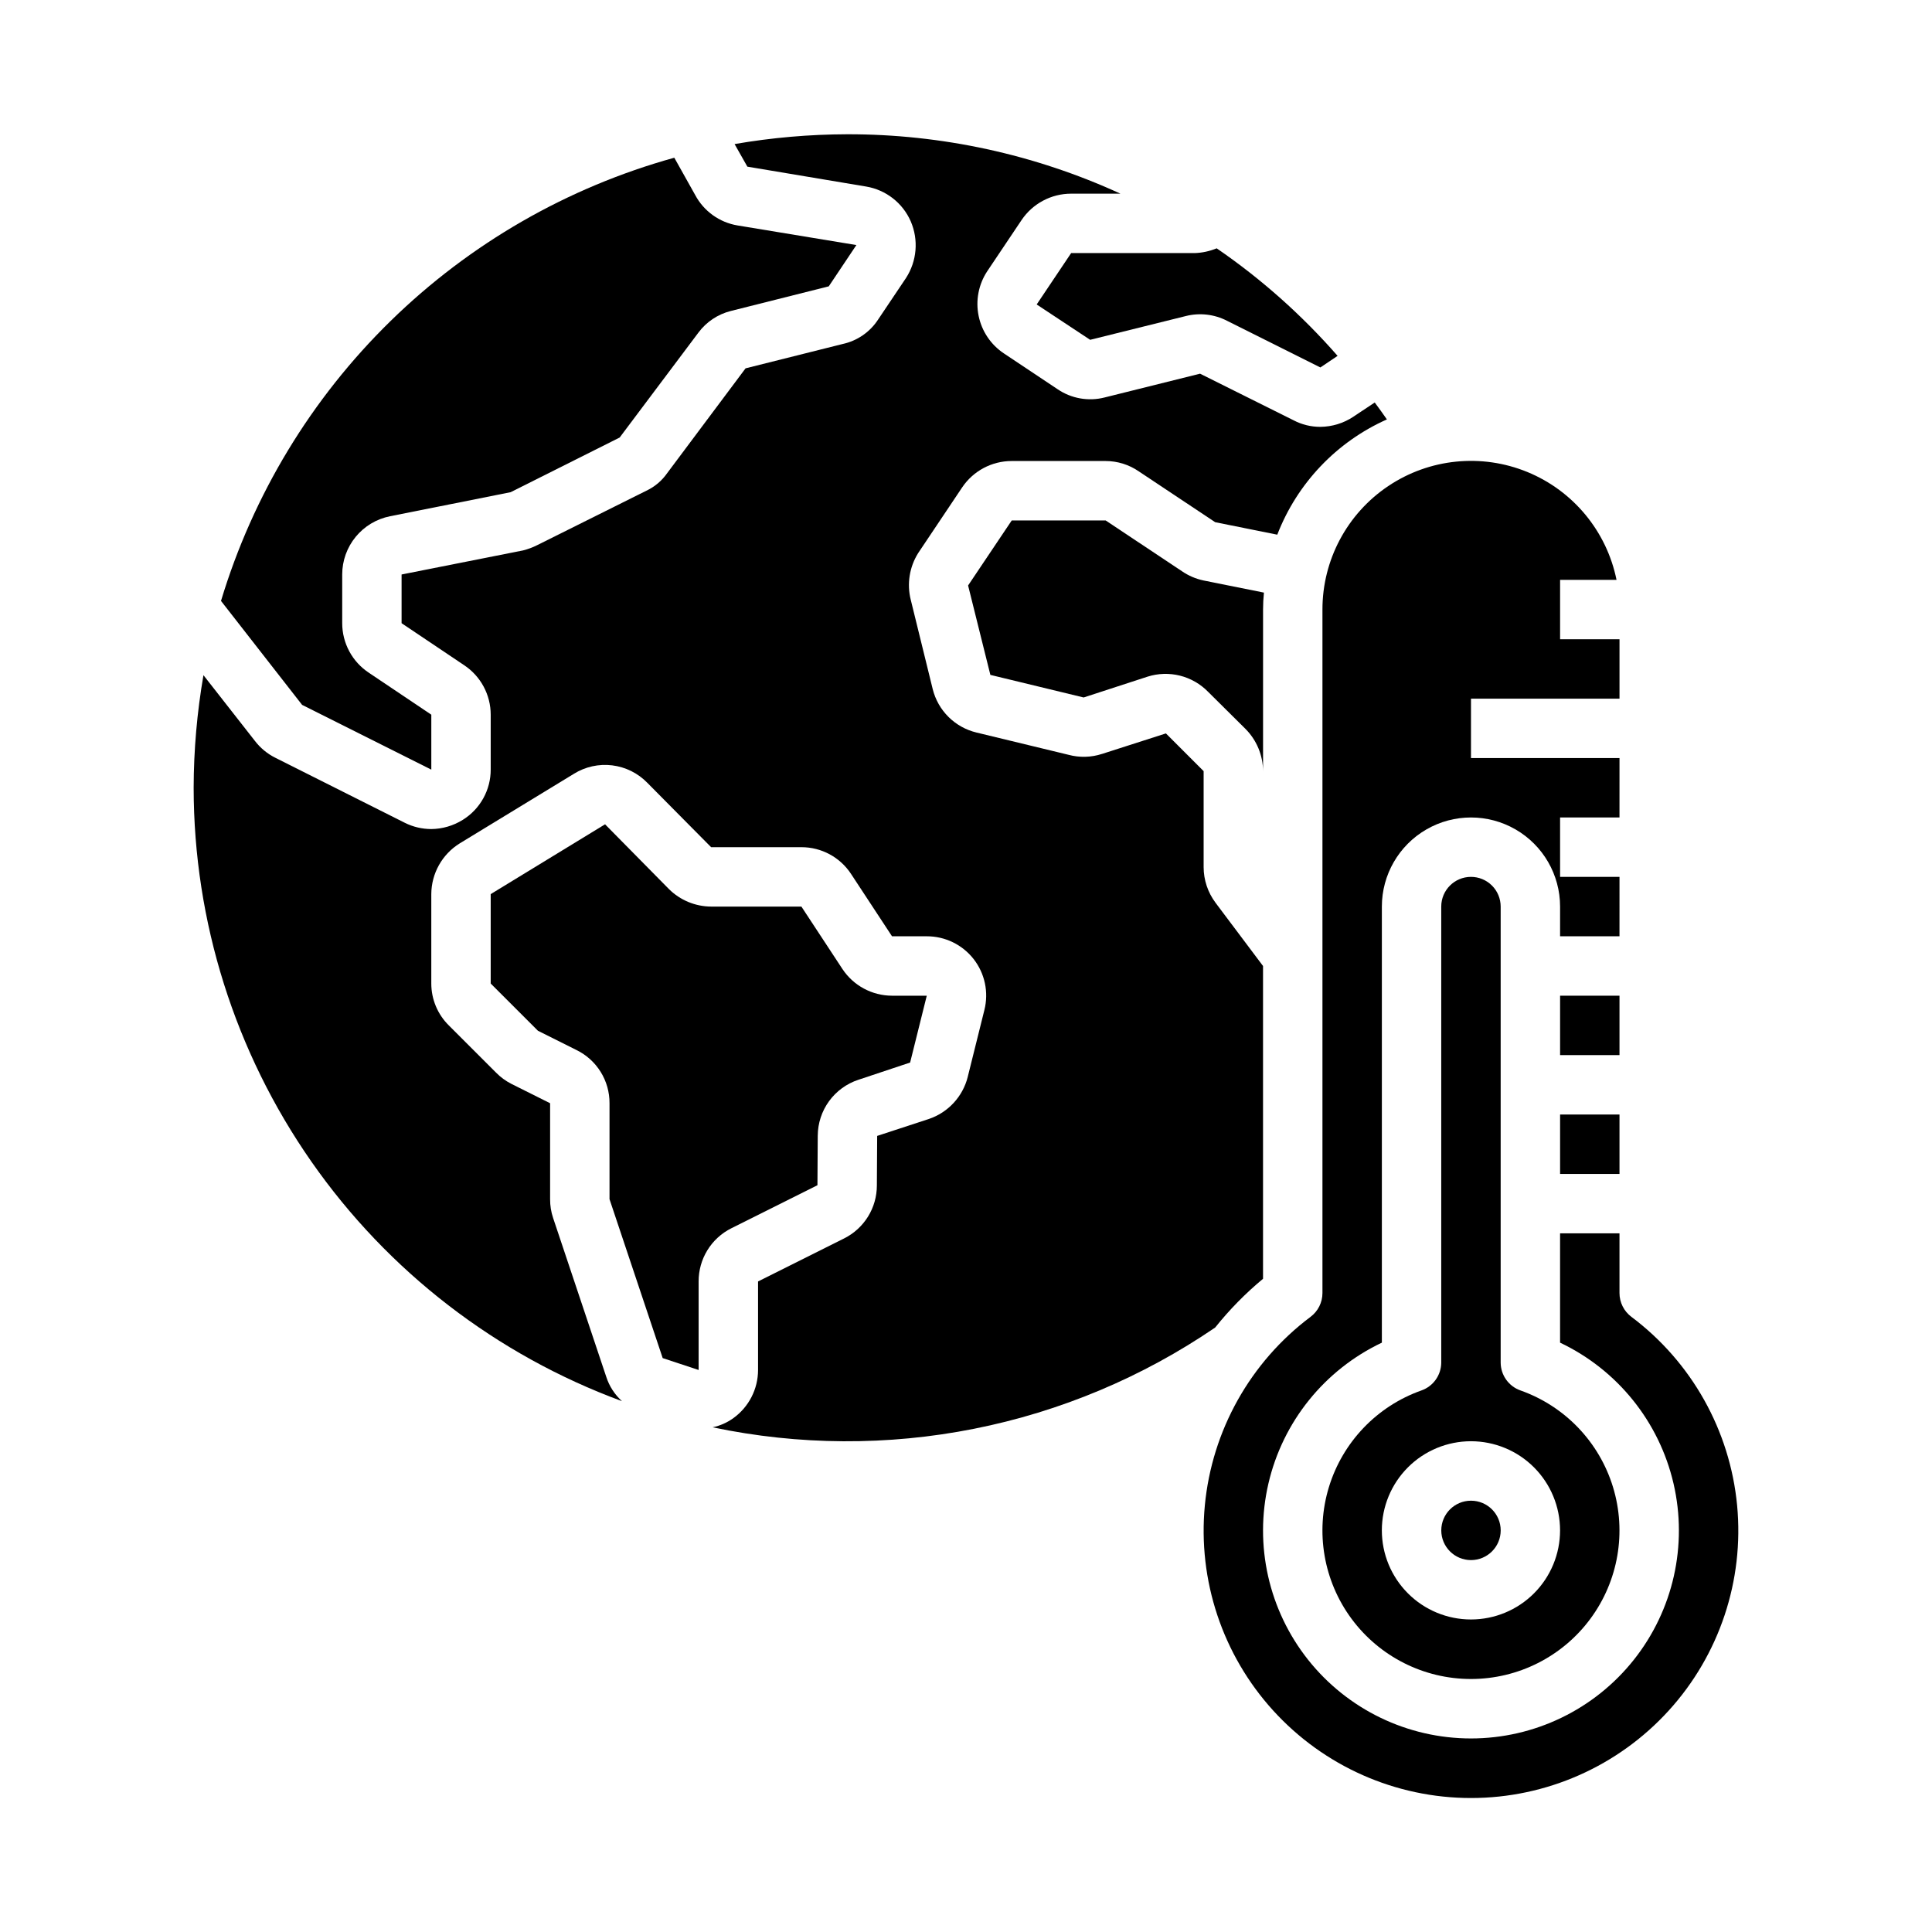 <?xml version="1.0" encoding="UTF-8"?>
<!-- Uploaded to: ICON Repo, www.iconrepo.com, Generator: ICON Repo Mixer Tools -->
<svg fill="#000000" width="800px" height="800px" version="1.1" viewBox="144 144 512 512" xmlns="http://www.w3.org/2000/svg">
 <g>
  <path d="m460.61 211.07h-32.746l-9.133 13.617 14.168 9.367 25.348-6.297c3.68-0.93 7.57-0.48 10.945 1.262l24.719 12.359 4.566-3.07h-0.004c-9.445-10.805-20.207-20.379-32.039-28.5-1.852 0.766-3.824 1.191-5.824 1.262z"/>
  <path d="m224.06 330.8 34.242 17.16v-14.562l-16.531-11.098v-0.004c-4.422-2.91-7.082-7.852-7.082-13.145v-12.91c0-3.641 1.266-7.168 3.578-9.98 2.309-2.812 5.523-4.738 9.094-5.449l31.961-6.375 28.891-14.484 20.859-27.789c2.113-2.848 5.144-4.879 8.582-5.746l25.977-6.535 7.32-10.941-31.488-5.195c-4.809-0.801-8.973-3.797-11.254-8.109l-5.512-9.84c-28.312 7.844-54.176 22.727-75.18 43.262-21.008 20.539-36.469 46.062-44.949 74.188z"/>
  <path d="m319.62 503.91 9.523 3.148v-23.461c-0.012-2.922 0.793-5.789 2.32-8.277 1.531-2.492 3.727-4.504 6.34-5.812l22.828-11.414 0.078-13.145h0.004c0.02-3.289 1.07-6.484 3.004-9.141 1.938-2.656 4.656-4.637 7.777-5.66l13.699-4.566 4.41-17.711h-9.211c-5.293-0.012-10.23-2.672-13.148-7.086l-10.863-16.531h-23.93c-4.191-0.023-8.207-1.691-11.18-4.644l-16.926-17.16-30.305 18.5v23.695l12.516 12.516 10.234 5.117c2.633 1.289 4.848 3.297 6.394 5.789 1.547 2.492 2.359 5.367 2.344 8.301v25.426z"/>
  <path d="m576.33 492.97c-1.98-1.488-3.148-3.82-3.148-6.301v-15.82h-15.746v28.969c15.188 7.203 26.254 20.941 30.059 37.312 3.805 16.371-0.07 33.586-10.523 46.746s-26.344 20.832-43.148 20.832c-16.809 0-32.699-7.672-43.152-20.832s-14.328-30.375-10.523-46.746c3.805-16.371 14.871-30.109 30.059-37.312v-115.56c0-8.438 4.5-16.234 11.809-20.453 7.305-4.219 16.309-4.219 23.617 0 7.305 4.219 11.805 12.016 11.805 20.453v7.871h15.742l0.004-15.742h-15.746v-15.746h15.742l0.004-15.742h-39.359v-15.746h39.359v-15.742h-15.746v-15.742h14.957c-2.613-12.871-11.473-23.59-23.617-28.578-12.148-4.988-25.984-3.59-36.887 3.727-10.906 7.316-17.441 19.59-17.43 32.723v181.13c0 2.481-1.164 4.812-3.148 6.301-15.961 11.973-26.137 30.121-28.02 49.984-1.887 19.867 4.691 39.605 18.121 54.363 13.426 14.762 32.453 23.176 52.41 23.176 19.953 0 38.98-8.414 52.41-23.176 13.426-14.758 20.004-34.496 18.121-54.363-1.887-19.863-12.059-38.012-28.023-49.984z"/>
  <path d="m466.04 495.8c3.777-4.723 8.023-9.047 12.676-12.91v-82.891l-12.594-16.766v-0.004c-2.039-2.727-3.144-6.039-3.148-9.445v-25.426l-9.996-9.996-16.926 5.434-0.004-0.004c-2.879 0.941-5.969 1.023-8.895 0.234l-24.402-5.902c-2.793-0.676-5.352-2.106-7.391-4.133-2.039-2.023-3.484-4.57-4.18-7.359l-5.824-23.695h-0.004c-1.051-4.219-0.34-8.68 1.969-12.359l11.652-17.398c2.941-4.379 7.867-7.008 13.145-7.004h24.875c3.152 0.004 6.227 0.965 8.816 2.754l20.23 13.461 16.453 3.305c5.269-13.617 15.711-24.598 29.051-30.543-1.023-1.496-2.125-2.992-3.227-4.488l-5.668 3.777-0.004 0.004c-2.59 1.719-5.625 2.648-8.738 2.676-2.465 0.008-4.898-0.586-7.082-1.73l-24.797-12.359-25.27 6.297c-4.297 1.102-8.859 0.301-12.516-2.203l-14.168-9.445-0.004-0.004c-3.465-2.293-5.879-5.867-6.719-9.938-0.84-4.07-0.039-8.309 2.231-11.789l9.133-13.617c2.941-4.379 7.871-7.008 13.148-7.008h13.066c-22.723-10.414-47.43-15.785-72.422-15.742-10 0.027-19.98 0.895-29.836 2.598l3.387 5.984 31.488 5.273h-0.004c5.238 0.883 9.68 4.344 11.809 9.211 2.125 4.906 1.652 10.551-1.258 15.035l-7.398 11.02c-2.152 3.301-5.519 5.621-9.371 6.457l-25.742 6.453-20.781 27.789c-1.398 2.004-3.297 3.606-5.508 4.644l-28.891 14.406c-1.203 0.609-2.473 1.082-3.781 1.414l-32.195 6.379v12.91l16.531 11.098c4.422 2.914 7.086 7.852 7.086 13.148v14.484c0.031 5.445-2.773 10.512-7.402 13.383-2.504 1.562-5.391 2.41-8.344 2.438-2.43-0.004-4.828-0.566-7.004-1.652l-34.324-17.238c-2.129-1.062-3.988-2.598-5.43-4.488l-13.621-17.398c-1.703 9.855-2.574 19.836-2.598 29.836 0.031 35.453 10.93 70.043 31.227 99.109s49.016 51.211 82.289 63.449c-1.934-1.746-3.375-3.973-4.172-6.457l-14.09-42.113c-0.535-1.598-0.801-3.273-0.789-4.961v-25.426l-10.234-5.117c-1.516-0.77-2.898-1.777-4.09-2.992l-12.52-12.516c-2.969-2.93-4.641-6.926-4.644-11.098v-23.695c0.031-5.492 2.887-10.578 7.559-13.461l30.23-18.422h-0.004c3.027-1.883 6.602-2.672 10.141-2.242 3.535 0.43 6.82 2.055 9.305 4.606l16.926 17.082h23.93c5.297-0.008 10.242 2.656 13.148 7.082l10.863 16.531h9.211c4.844-0.012 9.426 2.211 12.41 6.027s4.039 8.797 2.859 13.496l-4.41 17.711h0.004c-1.312 5.242-5.199 9.453-10.312 11.18l-13.699 4.488-0.078 13.145c-0.004 2.91-0.816 5.762-2.344 8.234-1.531 2.473-3.715 4.477-6.316 5.777l-22.828 11.414v23.461c-0.004 5.051-2.438 9.797-6.535 12.754-1.645 1.191-3.519 2.023-5.508 2.438 22.836 4.801 46.41 4.934 69.297 0.387 22.891-4.547 44.625-13.672 63.895-26.836z"/>
  <path d="m457.23 295.38-20.23-13.461h-24.875l-11.57 17.238 5.902 23.695 24.719 5.984 16.926-5.512c2.785-0.887 5.762-0.98 8.598-0.273 2.836 0.711 5.422 2.195 7.461 4.289l9.918 9.84c2.953 2.973 4.621 6.988 4.644 11.18v-42.824c0-1.5 0.078-2.996 0.234-4.488l-16.059-3.227c-2.031-0.434-3.957-1.266-5.668-2.441z"/>
  <path d="m557.44 407.87h15.742v15.742h-15.742z"/>
  <path d="m541.7 549.57c0 4.348-3.523 7.871-7.871 7.871-4.348 0-7.875-3.523-7.875-7.871s3.527-7.871 7.875-7.871c4.348 0 7.871 3.523 7.871 7.871"/>
  <path d="m533.82 376.38c-4.348 0-7.875 3.523-7.875 7.871v120.84c-0.012 3.336-2.125 6.301-5.273 7.398-11.762 4.168-20.848 13.664-24.496 25.598-3.644 11.934-1.418 24.887 6.004 34.918s19.16 15.945 31.641 15.945c12.477 0 24.215-5.914 31.637-15.945 7.422-10.031 9.648-22.984 6.004-34.918-3.648-11.934-12.734-21.43-24.496-25.598-3.148-1.098-5.262-4.062-5.273-7.398v-120.84c0-2.086-0.828-4.09-2.305-5.566s-3.481-2.305-5.566-2.305zm23.617 173.18h-0.004c0 6.266-2.488 12.27-6.914 16.699-4.43 4.43-10.438 6.918-16.699 6.918-6.266 0-12.273-2.488-16.699-6.918-4.43-4.43-6.918-10.434-6.918-16.699 0-6.262 2.488-12.27 6.918-16.699 4.426-4.43 10.434-6.918 16.699-6.918 6.262 0 12.27 2.488 16.699 6.918 4.426 4.43 6.914 10.438 6.914 16.699z"/>
  <path d="m557.44 439.36h15.742v15.742h-15.742z"/>
 </g>
</svg>